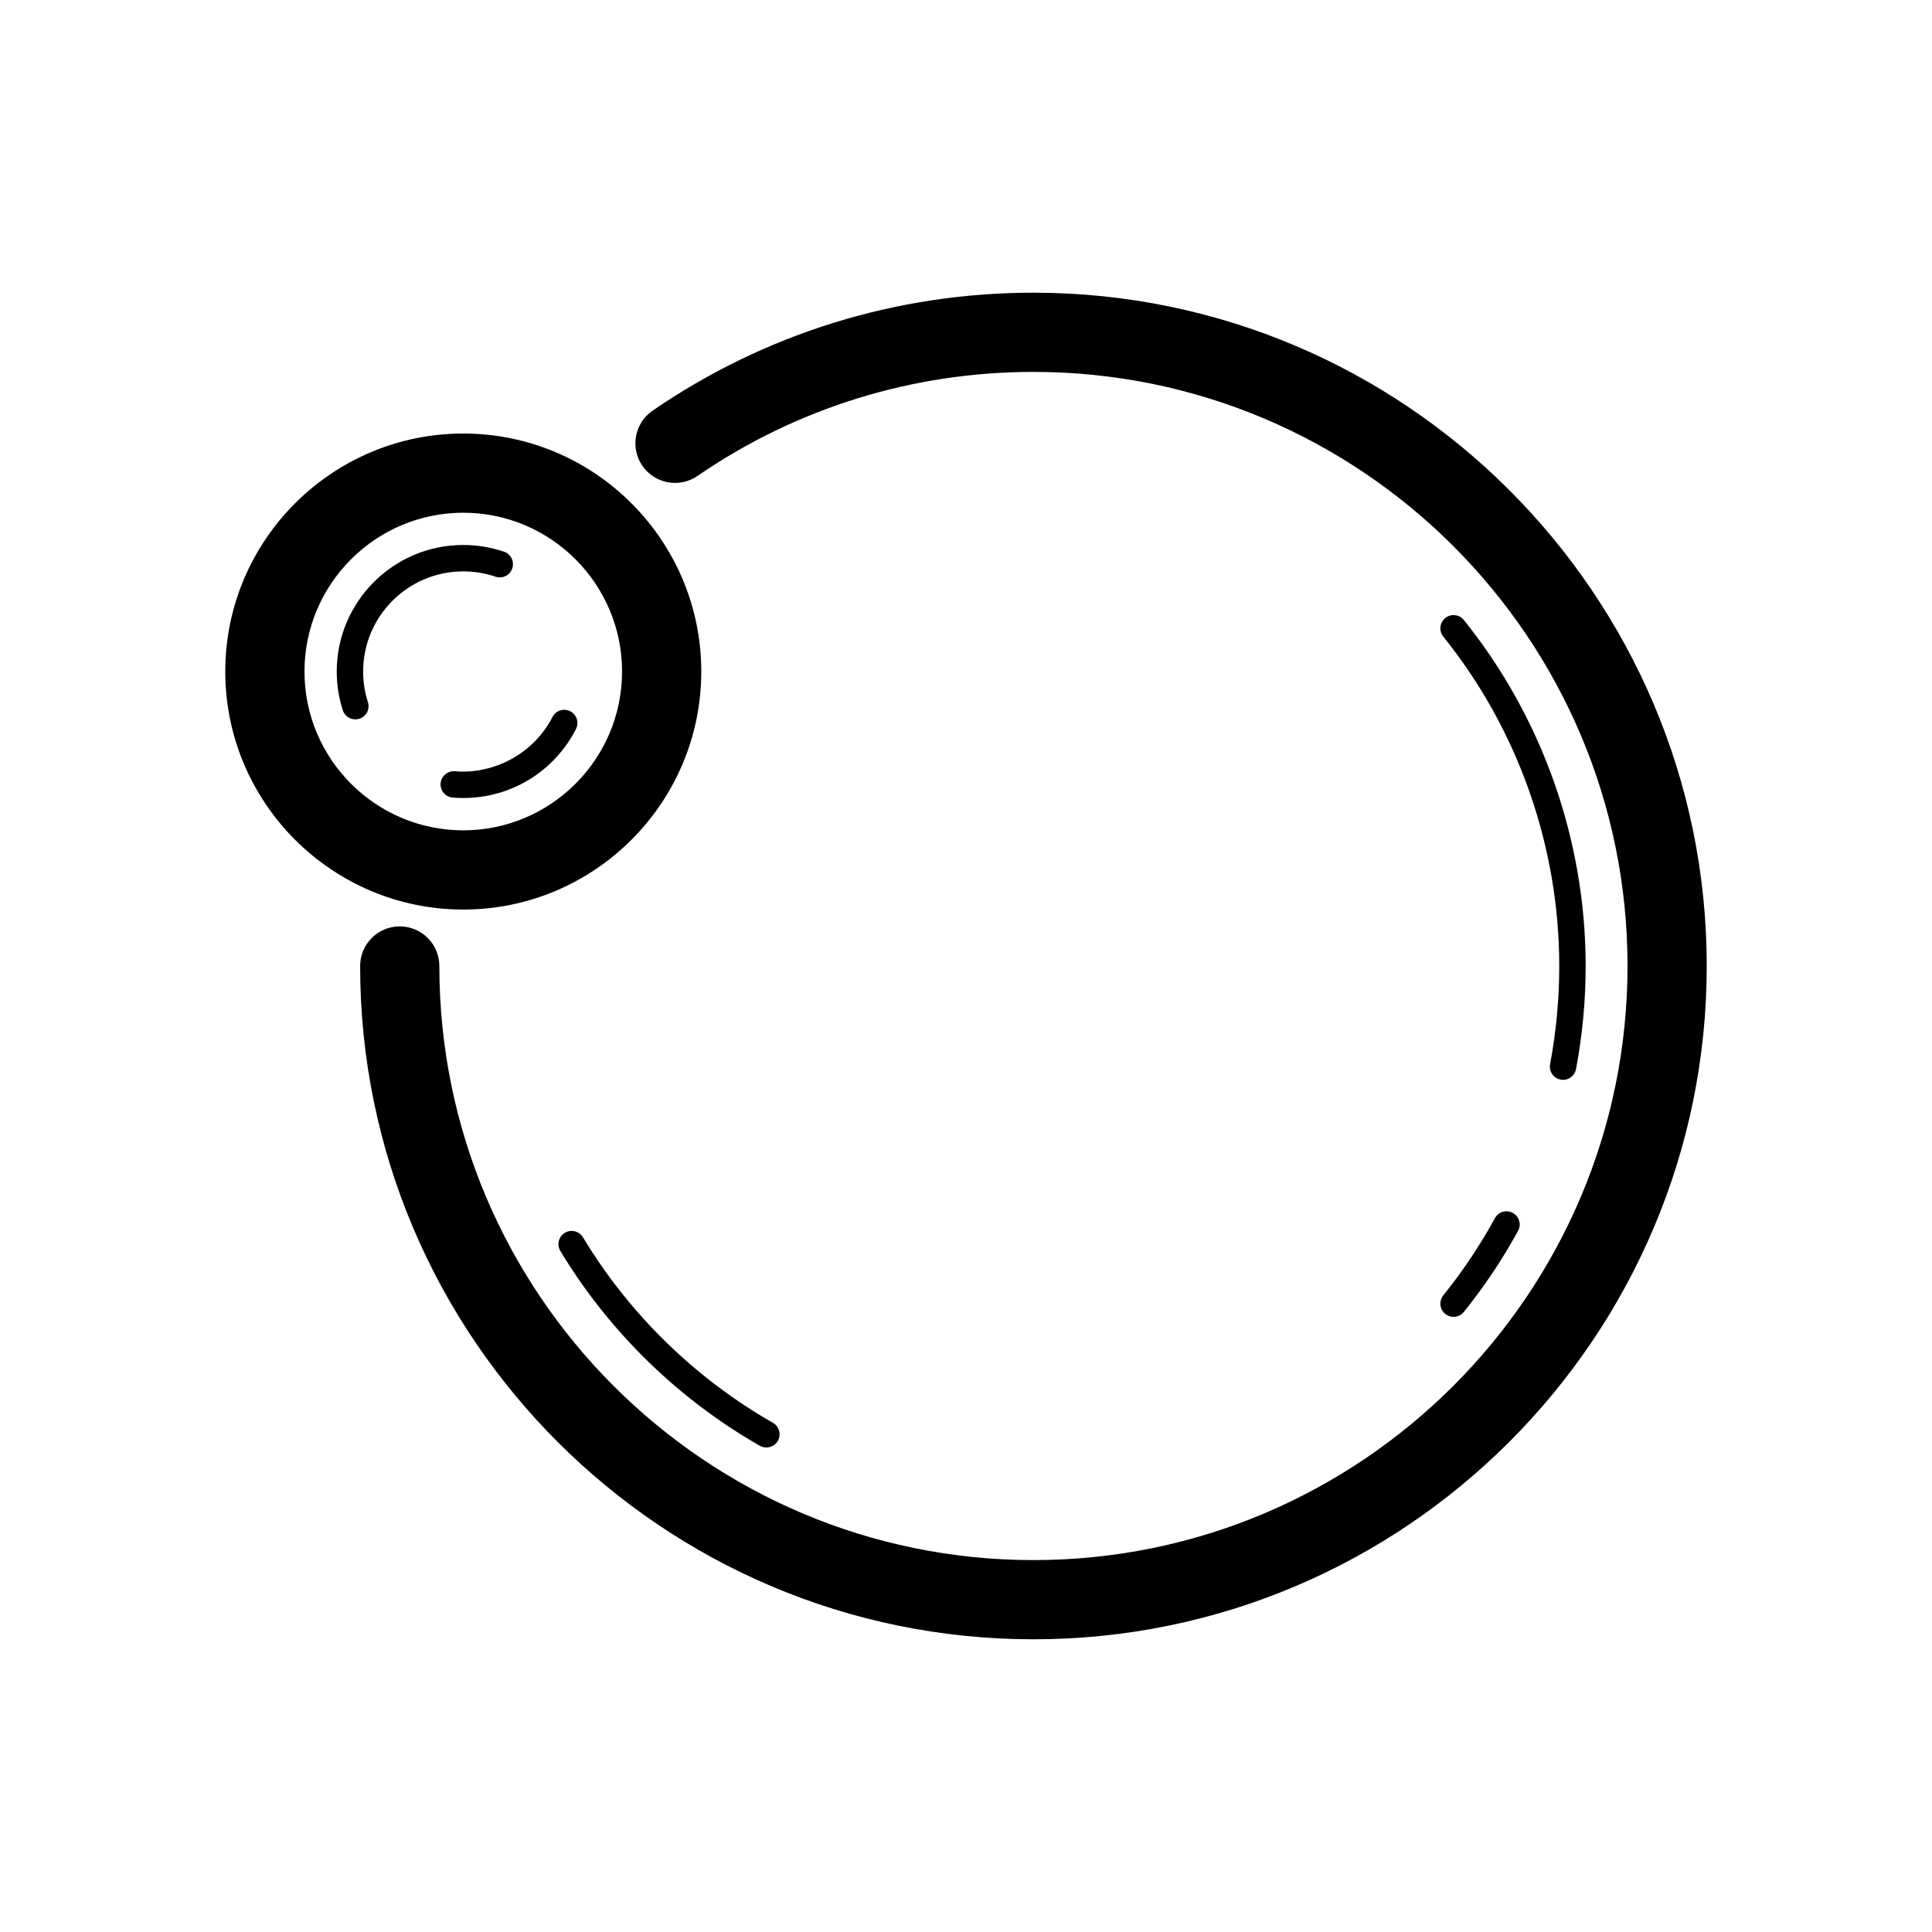 <?xml version="1.0" encoding="UTF-8"?>
<!-- Uploaded to: ICON Repo, www.svgrepo.com, Generator: ICON Repo Mixer Tools -->
<svg fill="#000000" width="800px" height="800px" version="1.1" viewBox="144 144 512 512" xmlns="http://www.w3.org/2000/svg">
 <g>
  <path d="m347.09 527.6c-0.586 0-1.188-0.148-1.73-0.457-21.672-12.391-39.953-30.238-52.863-51.625-0.996-1.66-0.465-3.805 1.188-4.805 1.648-1.004 3.801-0.465 4.805 1.184 12.293 20.367 29.703 37.371 50.344 49.164 1.676 0.965 2.262 3.102 1.301 4.777-0.645 1.125-1.824 1.762-3.043 1.762z"/>
  <path d="m529.21 492.98c-0.77 0-1.543-0.254-2.191-0.773-1.508-1.215-1.742-3.418-0.531-4.922 5.148-6.391 9.75-13.277 13.684-20.461 0.93-1.695 3.047-2.324 4.75-1.387 1.695 0.93 2.316 3.055 1.387 4.75-4.129 7.543-8.965 14.773-14.367 21.484-0.695 0.863-1.707 1.309-2.731 1.309z"/>
  <path d="m558.23 430.17c-0.215 0-0.434-0.02-0.652-0.062-1.898-0.355-3.148-2.188-2.789-4.086 1.609-8.516 2.426-17.27 2.426-26.02 0-31.672-10.914-62.676-30.73-87.297-1.211-1.504-0.973-3.711 0.531-4.922 1.504-1.215 3.707-0.977 4.922 0.531 20.812 25.859 32.277 58.422 32.277 91.688 0 9.184-0.859 18.375-2.551 27.32-0.316 1.68-1.781 2.848-3.434 2.848z"/>
  <path d="m417.87 578.43c-98.387 0-178.43-80.047-178.43-178.43 0-5.793 4.699-10.496 10.496-10.496s10.496 4.703 10.496 10.496c0 86.812 70.625 157.44 157.44 157.44 86.812 0 157.44-70.629 157.44-157.44s-70.625-157.44-157.44-157.44c-31.992 0-62.781 9.539-89.047 27.578-4.777 3.285-11.309 2.062-14.594-2.707-3.285-4.777-2.07-11.316 2.711-14.598 29.777-20.453 64.68-31.262 100.93-31.262 98.387 0 178.43 80.047 178.43 178.43s-80.047 178.43-178.43 178.43z"/>
  <path d="m266.77 385.04c-34.777 0-63.07-28.297-63.07-63.07 0-34.781 28.293-63.078 63.07-63.078s63.074 28.297 63.074 63.078c0 34.773-28.297 63.07-63.074 63.07zm0-105.16c-23.203 0-42.078 18.879-42.078 42.086 0 23.207 18.879 42.078 42.078 42.078 23.207 0 42.082-18.875 42.082-42.078 0-23.207-18.875-42.086-42.082-42.086z"/>
  <path d="m238.17 334.64c-1.48 0-2.856-0.941-3.332-2.434-1.062-3.309-1.598-6.75-1.598-10.25 0-18.492 15.039-33.531 33.527-33.531 3.695 0 7.328 0.602 10.801 1.777 1.828 0.621 2.809 2.609 2.184 4.441-0.613 1.832-2.59 2.801-4.438 2.188-2.742-0.938-5.617-1.406-8.547-1.406-14.629 0-26.531 11.902-26.531 26.535 0 2.766 0.426 5.5 1.266 8.117 0.59 1.84-0.422 3.805-2.262 4.402-0.355 0.105-0.719 0.16-1.07 0.16z"/>
  <path d="m266.77 355.48c-0.941 0-1.883-0.039-2.801-0.117-1.926-0.156-3.359-1.844-3.203-3.773 0.16-1.926 1.898-3.367 3.777-3.199 10.508 0.875 20.961-4.789 25.867-14.383 0.883-1.715 2.988-2.398 4.707-1.523 1.719 0.883 2.402 2.984 1.523 4.707-5.762 11.285-17.211 18.289-29.871 18.289z"/>
 </g>
</svg>